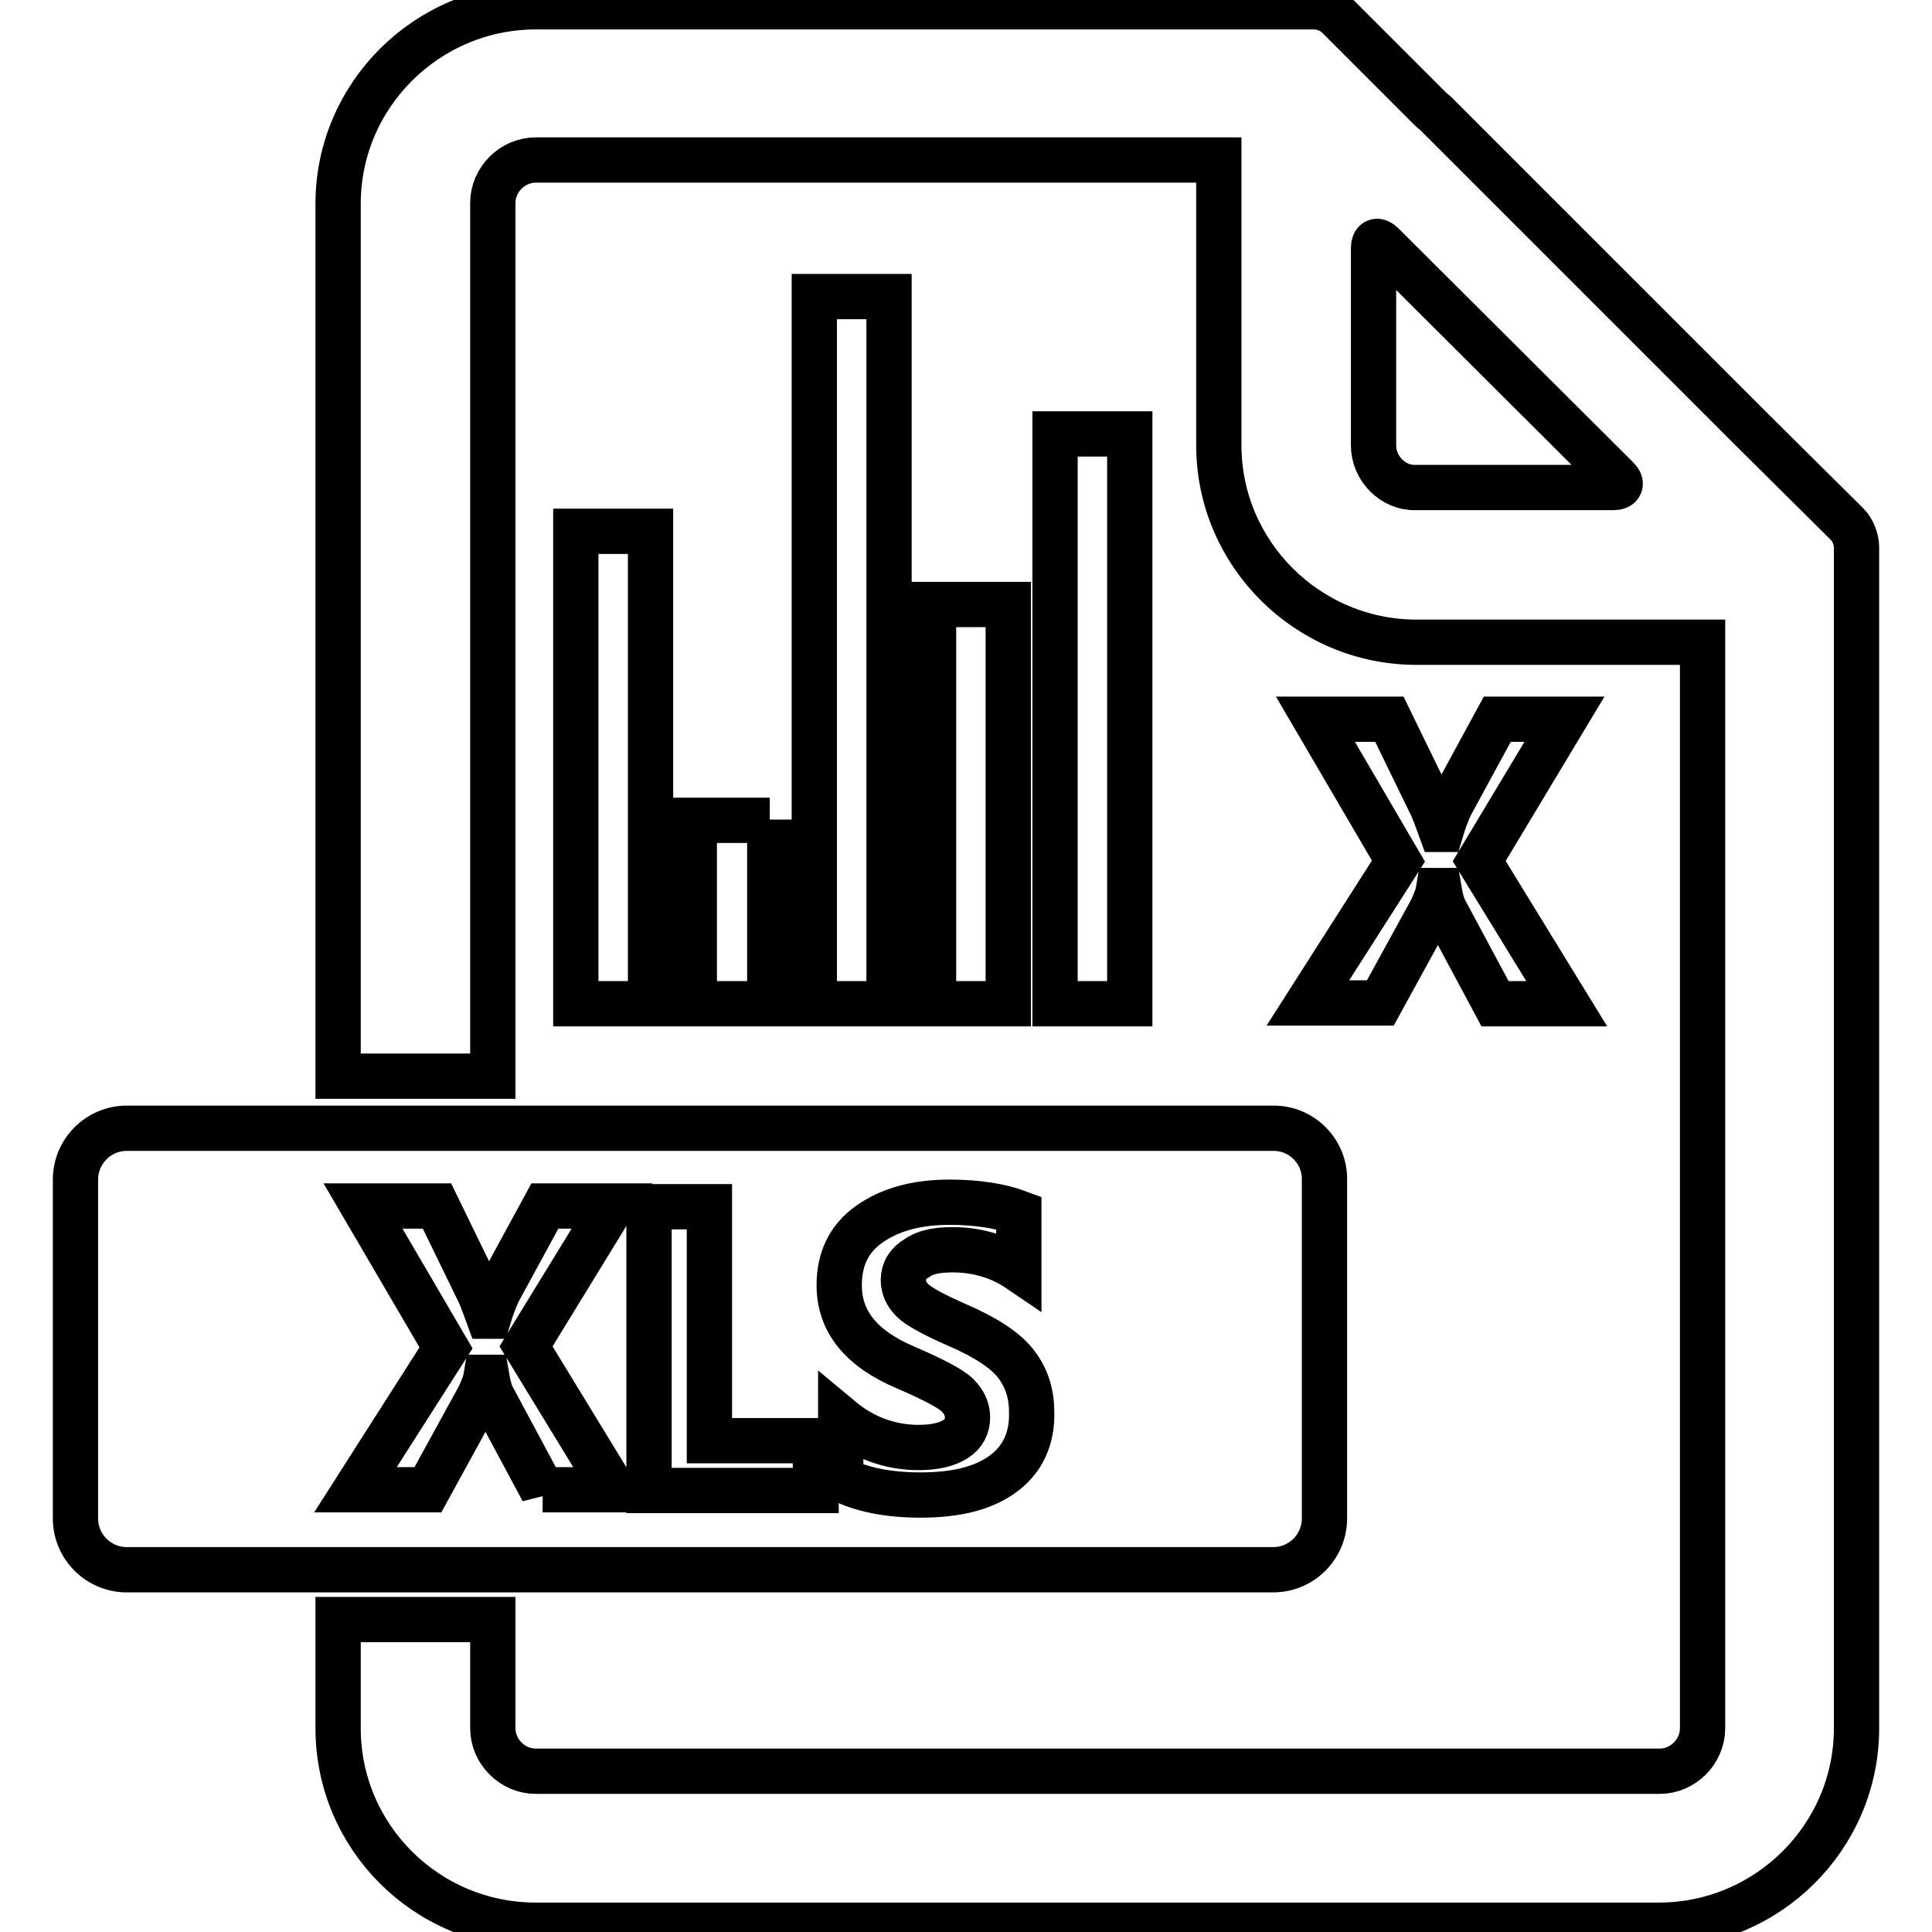 <?xml version="1.0" encoding="utf-8"?>
<!-- Svg Vector Icons : http://www.onlinewebfonts.com/icon -->
<!DOCTYPE svg PUBLIC "-//W3C//DTD SVG 1.1//EN" "http://www.w3.org/Graphics/SVG/1.1/DTD/svg11.dtd">
<svg version="1.1" xmlns="http://www.w3.org/2000/svg" xmlns:xlink="http://www.w3.org/1999/xlink" x="0px" y="0px" viewBox="0 0 256 256" enable-background="new 0 0 256 256" xml:space="preserve">
<g> <path stroke-width="6" fill-opacity="0" stroke="#000000"  d="M190.2,15c-0.2-0.2-0.4-0.3-0.6-0.5L177.2,2.1c-0.7-0.7-2-1.2-3-1.2H71c-14.4,0-26.2,11.7-26.2,26.1v115.6 h20.5V26.9c0-3.1,2.6-5.7,5.7-5.7h90.5V59c0,14.4,11.8,26.1,26.2,26.1h37.9v143.9c0,3.1-2.6,5.7-5.7,5.7H71c-3.1,0-5.7-2.6-5.7-5.7 v-14.4H44.8v14.4c0,14.4,11.7,26.1,26.2,26.1h148.8c14.4,0,26.2-11.7,26.2-26.1V72.5c0-1-0.5-2.3-1.2-3l-12.5-12.4 c-0.2-0.2-0.4-0.4-0.6-0.6L190.2,15L190.2,15z M182,59V32.9c0-1,0.5-1.2,1.2-0.5l31.1,31c0.7,0.7,0.4,1.2-0.5,1.2h-26.2 C184.6,64.7,182,62.1,182,59z M207.6,133h-9.5l-6.7-12.5c-0.2-0.4-0.5-1.3-0.7-2.5h-0.1c-0.1,0.6-0.4,1.4-0.9,2.5l-6.8,12.4h-9.6 l12-18.8l-11-18.8h9.8l5.6,11.5c0.4,0.9,0.8,2,1.2,3.1h0.1c0.3-1,0.7-2.1,1.2-3.2l6.2-11.4h8.9L196,114.1L207.6,133z M133.6,80.1 V133h-9.9V80.1H133.6z M149.7,57.5V133h-9.9V57.5H149.7z M117.8,39.3V133h-9.9V39.3H117.8z M102,108.6V133H92v-24.3H102z  M86.2,70.4V133h-9.9V70.4H86.2z M168.8,149.5H16.8c-3.8,0-6.8,3.1-6.8,6.8v44.9c0,3.8,3.1,6.8,6.8,6.8h151.9 c3.8,0,6.8-3.1,6.8-6.8v-44.8C175.6,152.6,172.5,149.5,168.8,149.5z M71.9,197.5L65.2,185c-0.2-0.4-0.5-1.3-0.7-2.5h-0.1 c-0.1,0.6-0.4,1.4-0.9,2.5l-6.8,12.4h-9.6l12-18.8l-11-18.8h9.8l5.6,11.5c0.4,0.9,0.8,2,1.2,3.1h0.1c0.3-1,0.7-2.1,1.2-3.2 l6.2-11.4h8.9l-11.4,18.6l11.6,19H71.9z M108.1,197.5H86v-37.6h8v31h14L108.1,197.5L108.1,197.5z M132.9,195.3 c-2.6,1.9-6.2,2.8-10.9,2.8c-4.3,0-7.8-0.7-10.6-2.1v-8c3,2.5,6.5,3.8,10.3,3.8c2.2,0,3.8-0.4,4.9-1.1s1.6-1.7,1.6-2.9 c0-1-0.4-2-1.3-2.9c-0.9-0.9-3.2-2.1-6.9-3.7c-5.9-2.5-8.8-6.1-8.8-10.9c0-3.5,1.3-6.2,4-8.1c2.7-1.9,6.2-2.9,10.6-2.9 c3.7,0,6.8,0.5,9.2,1.4v7.5c-2.5-1.7-5.5-2.6-8.8-2.6c-2,0-3.6,0.3-4.7,1.1c-1.2,0.7-1.8,1.7-1.8,2.9c0,1,0.4,1.9,1.2,2.7 c0.8,0.8,2.8,1.9,6,3.3c3.7,1.6,6.3,3.3,7.7,5.1c1.4,1.8,2.1,3.9,2.1,6.4C136.8,190.6,135.5,193.4,132.9,195.3L132.9,195.3z"/></g>
</svg>